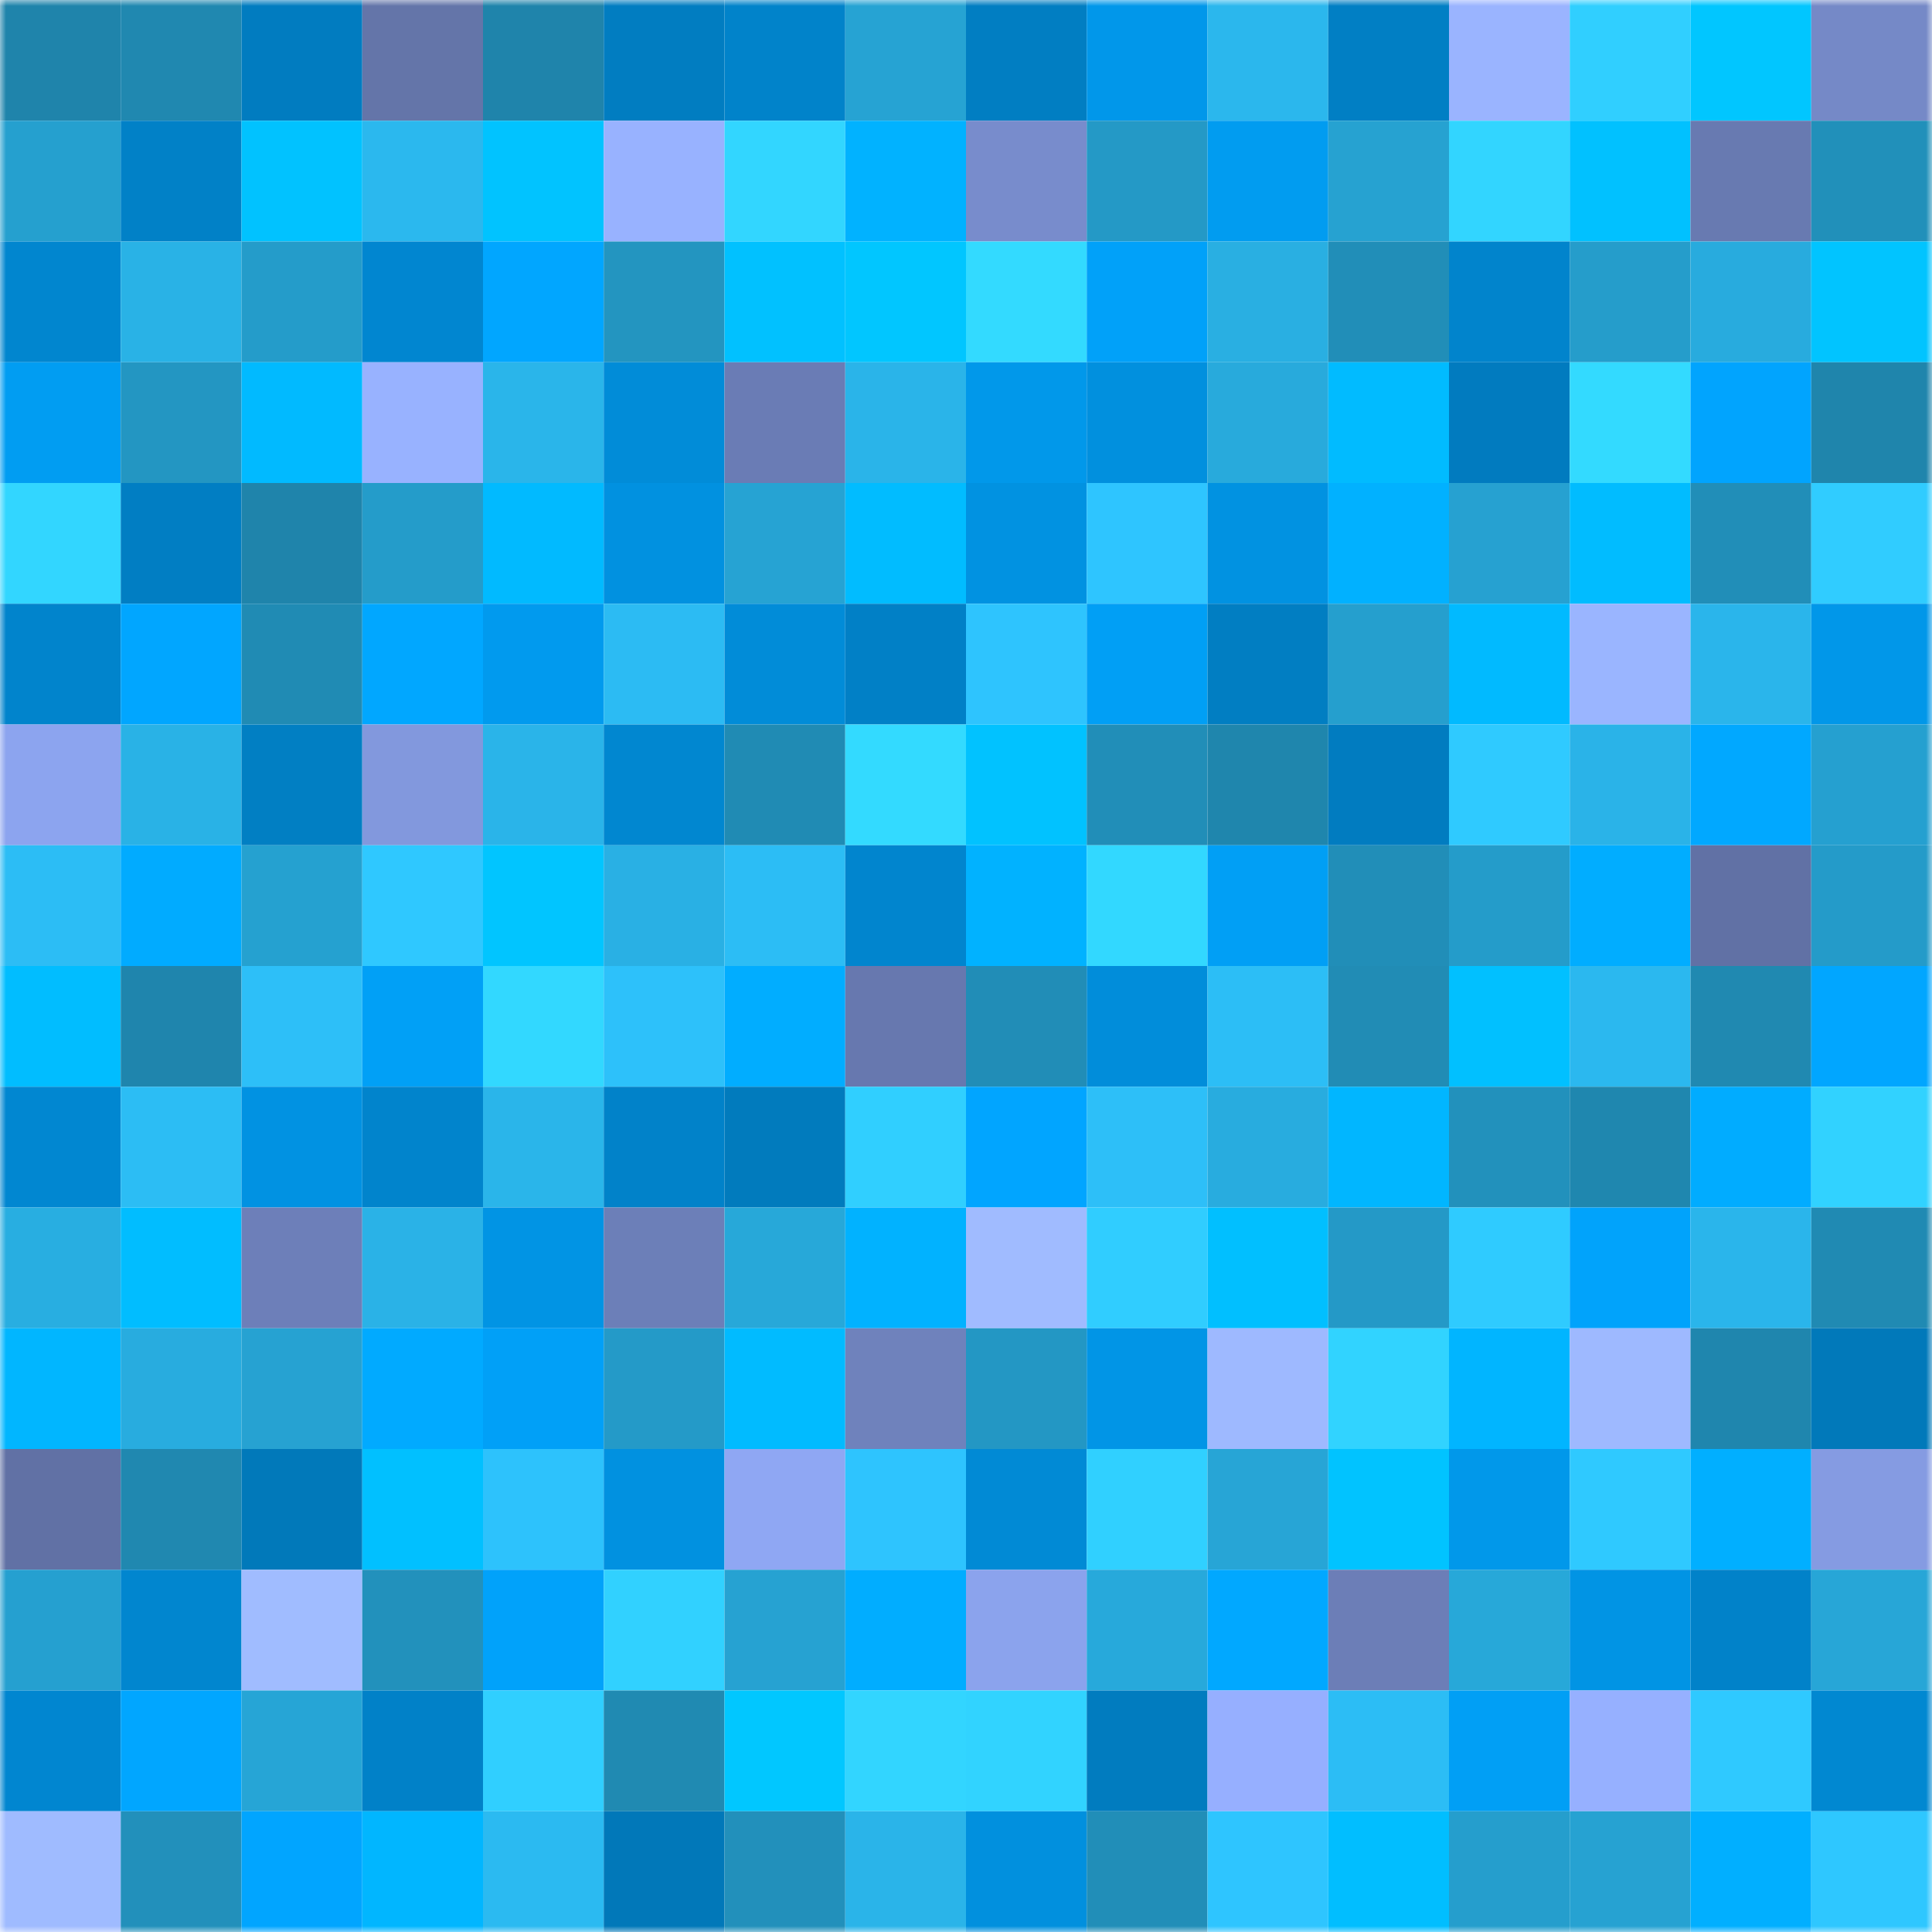 <svg viewBox="0 0 160 160" fill="none" role="img" xmlns="http://www.w3.org/2000/svg" width="240" height="240" name="ens%2Cdeshaefrost.eth"><mask id="1316995885" mask-type="alpha" maskUnits="userSpaceOnUse" x="0" y="0" width="160" height="160"><rect width="160" height="160" fill="#FFFFFF"></rect></mask><g mask="url(#1316995885)"><rect x="0" y="0" width="10" height="10" fill="#1f84ab"></rect><rect x="10" y="0" width="10" height="10" fill="#2088b0"></rect><rect x="20" y="0" width="10" height="10" fill="#017cc0"></rect><rect x="30" y="0" width="10" height="10" fill="#6475a9"></rect><rect x="40" y="0" width="10" height="10" fill="#1f84ab"></rect><rect x="50" y="0" width="10" height="10" fill="#017dc1"></rect><rect x="60" y="0" width="10" height="10" fill="#0183ca"></rect><rect x="70" y="0" width="10" height="10" fill="#26a3d3"></rect><rect x="80" y="0" width="10" height="10" fill="#017ec2"></rect><rect x="90" y="0" width="10" height="10" fill="#0197ea"></rect><rect x="100" y="0" width="10" height="10" fill="#2bb7ed"></rect><rect x="110" y="0" width="10" height="10" fill="#017fc4"></rect><rect x="120" y="0" width="10" height="10" fill="#9ab4ff"></rect><rect x="130" y="0" width="10" height="10" fill="#30cfff"></rect><rect x="140" y="0" width="10" height="10" fill="#01c6ff"></rect><rect x="150" y="0" width="10" height="10" fill="#7589c7"></rect><rect x="0" y="10" width="10" height="10" fill="#25a0cf"></rect><rect x="10" y="10" width="10" height="10" fill="#0181c7"></rect><rect x="20" y="10" width="10" height="10" fill="#01c2ff"></rect><rect x="30" y="10" width="10" height="10" fill="#2bb8ee"></rect><rect x="40" y="10" width="10" height="10" fill="#01c3ff"></rect><rect x="50" y="10" width="10" height="10" fill="#98b2ff"></rect><rect x="60" y="10" width="10" height="10" fill="#32d6ff"></rect><rect x="70" y="10" width="10" height="10" fill="#01b2ff"></rect><rect x="80" y="10" width="10" height="10" fill="#788ccc"></rect><rect x="90" y="10" width="10" height="10" fill="#2499c6"></rect><rect x="100" y="10" width="10" height="10" fill="#019cf0"></rect><rect x="110" y="10" width="10" height="10" fill="#26a2d1"></rect><rect x="120" y="10" width="10" height="10" fill="#32d5ff"></rect><rect x="130" y="10" width="10" height="10" fill="#01c1ff"></rect><rect x="140" y="10" width="10" height="10" fill="#687ab1"></rect><rect x="150" y="10" width="10" height="10" fill="#2190ba"></rect><rect x="0" y="20" width="10" height="10" fill="#0186cf"></rect><rect x="10" y="20" width="10" height="10" fill="#29b2e6"></rect><rect x="20" y="20" width="10" height="10" fill="#249cca"></rect><rect x="30" y="20" width="10" height="10" fill="#0186d0"></rect><rect x="40" y="20" width="10" height="10" fill="#01a6ff"></rect><rect x="50" y="20" width="10" height="10" fill="#2395c0"></rect><rect x="60" y="20" width="10" height="10" fill="#01c1ff"></rect><rect x="70" y="20" width="10" height="10" fill="#01c6ff"></rect><rect x="80" y="20" width="10" height="10" fill="#33daff"></rect><rect x="90" y="20" width="10" height="10" fill="#01a1f9"></rect><rect x="100" y="20" width="10" height="10" fill="#29afe2"></rect><rect x="110" y="20" width="10" height="10" fill="#218eb8"></rect><rect x="120" y="20" width="10" height="10" fill="#0184cc"></rect><rect x="130" y="20" width="10" height="10" fill="#259dcb"></rect><rect x="140" y="20" width="10" height="10" fill="#28abde"></rect><rect x="150" y="20" width="10" height="10" fill="#01c4ff"></rect><rect x="0" y="30" width="10" height="10" fill="#019df2"></rect><rect x="10" y="30" width="10" height="10" fill="#2396c2"></rect><rect x="20" y="30" width="10" height="10" fill="#01baff"></rect><rect x="30" y="30" width="10" height="10" fill="#98b2ff"></rect><rect x="40" y="30" width="10" height="10" fill="#2ab5ea"></rect><rect x="50" y="30" width="10" height="10" fill="#018cd8"></rect><rect x="60" y="30" width="10" height="10" fill="#6a7cb5"></rect><rect x="70" y="30" width="10" height="10" fill="#2ab4e9"></rect><rect x="80" y="30" width="10" height="10" fill="#0198ea"></rect><rect x="90" y="30" width="10" height="10" fill="#0190de"></rect><rect x="100" y="30" width="10" height="10" fill="#28aadc"></rect><rect x="110" y="30" width="10" height="10" fill="#01bbff"></rect><rect x="120" y="30" width="10" height="10" fill="#017bbf"></rect><rect x="130" y="30" width="10" height="10" fill="#33daff"></rect><rect x="140" y="30" width="10" height="10" fill="#01a4fe"></rect><rect x="150" y="30" width="10" height="10" fill="#1f85ac"></rect><rect x="0" y="40" width="10" height="10" fill="#32d6ff"></rect><rect x="10" y="40" width="10" height="10" fill="#017ec3"></rect><rect x="20" y="40" width="10" height="10" fill="#1f84ab"></rect><rect x="30" y="40" width="10" height="10" fill="#249cca"></rect><rect x="40" y="40" width="10" height="10" fill="#01baff"></rect><rect x="50" y="40" width="10" height="10" fill="#0191e0"></rect><rect x="60" y="40" width="10" height="10" fill="#26a3d3"></rect><rect x="70" y="40" width="10" height="10" fill="#01bcff"></rect><rect x="80" y="40" width="10" height="10" fill="#0192e1"></rect><rect x="90" y="40" width="10" height="10" fill="#2ec5ff"></rect><rect x="100" y="40" width="10" height="10" fill="#0192e1"></rect><rect x="110" y="40" width="10" height="10" fill="#01b1ff"></rect><rect x="120" y="40" width="10" height="10" fill="#26a1d1"></rect><rect x="130" y="40" width="10" height="10" fill="#01bcff"></rect><rect x="140" y="40" width="10" height="10" fill="#218eb8"></rect><rect x="150" y="40" width="10" height="10" fill="#30ccff"></rect><rect x="0" y="50" width="10" height="10" fill="#0184cc"></rect><rect x="10" y="50" width="10" height="10" fill="#01a6ff"></rect><rect x="20" y="50" width="10" height="10" fill="#208bb4"></rect><rect x="30" y="50" width="10" height="10" fill="#01a7ff"></rect><rect x="40" y="50" width="10" height="10" fill="#019aee"></rect><rect x="50" y="50" width="10" height="10" fill="#2cbbf3"></rect><rect x="60" y="50" width="10" height="10" fill="#018cd8"></rect><rect x="70" y="50" width="10" height="10" fill="#0180c6"></rect><rect x="80" y="50" width="10" height="10" fill="#2ec4fe"></rect><rect x="90" y="50" width="10" height="10" fill="#019ff5"></rect><rect x="100" y="50" width="10" height="10" fill="#017ec2"></rect><rect x="110" y="50" width="10" height="10" fill="#259fce"></rect><rect x="120" y="50" width="10" height="10" fill="#01baff"></rect><rect x="130" y="50" width="10" height="10" fill="#9ab5ff"></rect><rect x="140" y="50" width="10" height="10" fill="#2ab5eb"></rect><rect x="150" y="50" width="10" height="10" fill="#0197e9"></rect><rect x="0" y="60" width="10" height="10" fill="#8ca4ef"></rect><rect x="10" y="60" width="10" height="10" fill="#29b2e6"></rect><rect x="20" y="60" width="10" height="10" fill="#017fc3"></rect><rect x="30" y="60" width="10" height="10" fill="#8298dd"></rect><rect x="40" y="60" width="10" height="10" fill="#2ab4e9"></rect><rect x="50" y="60" width="10" height="10" fill="#0187d0"></rect><rect x="60" y="60" width="10" height="10" fill="#208bb4"></rect><rect x="70" y="60" width="10" height="10" fill="#33daff"></rect><rect x="80" y="60" width="10" height="10" fill="#01c2ff"></rect><rect x="90" y="60" width="10" height="10" fill="#218eb8"></rect><rect x="100" y="60" width="10" height="10" fill="#1f86ad"></rect><rect x="110" y="60" width="10" height="10" fill="#017cc0"></rect><rect x="120" y="60" width="10" height="10" fill="#2fcaff"></rect><rect x="130" y="60" width="10" height="10" fill="#2ab3e8"></rect><rect x="140" y="60" width="10" height="10" fill="#01a8ff"></rect><rect x="150" y="60" width="10" height="10" fill="#25a0d0"></rect><rect x="0" y="70" width="10" height="10" fill="#2cbdf5"></rect><rect x="10" y="70" width="10" height="10" fill="#01abff"></rect><rect x="20" y="70" width="10" height="10" fill="#25a1d0"></rect><rect x="30" y="70" width="10" height="10" fill="#2fc8ff"></rect><rect x="40" y="70" width="10" height="10" fill="#01c5ff"></rect><rect x="50" y="70" width="10" height="10" fill="#29b0e4"></rect><rect x="60" y="70" width="10" height="10" fill="#2cbdf5"></rect><rect x="70" y="70" width="10" height="10" fill="#0185ce"></rect><rect x="80" y="70" width="10" height="10" fill="#01b2ff"></rect><rect x="90" y="70" width="10" height="10" fill="#32d8ff"></rect><rect x="100" y="70" width="10" height="10" fill="#019ff5"></rect><rect x="110" y="70" width="10" height="10" fill="#218eb8"></rect><rect x="120" y="70" width="10" height="10" fill="#249cca"></rect><rect x="130" y="70" width="10" height="10" fill="#01adff"></rect><rect x="140" y="70" width="10" height="10" fill="#6171a5"></rect><rect x="150" y="70" width="10" height="10" fill="#249bc9"></rect><rect x="0" y="80" width="10" height="10" fill="#01bdff"></rect><rect x="10" y="80" width="10" height="10" fill="#1f85ad"></rect><rect x="20" y="80" width="10" height="10" fill="#2dbff8"></rect><rect x="30" y="80" width="10" height="10" fill="#01a0f6"></rect><rect x="40" y="80" width="10" height="10" fill="#32d8ff"></rect><rect x="50" y="80" width="10" height="10" fill="#2dc1fa"></rect><rect x="60" y="80" width="10" height="10" fill="#01adff"></rect><rect x="70" y="80" width="10" height="10" fill="#6778af"></rect><rect x="80" y="80" width="10" height="10" fill="#218db7"></rect><rect x="90" y="80" width="10" height="10" fill="#018dda"></rect><rect x="100" y="80" width="10" height="10" fill="#2cbef6"></rect><rect x="110" y="80" width="10" height="10" fill="#218cb5"></rect><rect x="120" y="80" width="10" height="10" fill="#01c0ff"></rect><rect x="130" y="80" width="10" height="10" fill="#2bb8ef"></rect><rect x="140" y="80" width="10" height="10" fill="#2089b1"></rect><rect x="150" y="80" width="10" height="10" fill="#01a6ff"></rect><rect x="0" y="90" width="10" height="10" fill="#0187d1"></rect><rect x="10" y="90" width="10" height="10" fill="#2cbdf4"></rect><rect x="20" y="90" width="10" height="10" fill="#0192e2"></rect><rect x="30" y="90" width="10" height="10" fill="#0184cc"></rect><rect x="40" y="90" width="10" height="10" fill="#2ab5ea"></rect><rect x="50" y="90" width="10" height="10" fill="#0182c9"></rect><rect x="60" y="90" width="10" height="10" fill="#017bbd"></rect><rect x="70" y="90" width="10" height="10" fill="#30cfff"></rect><rect x="80" y="90" width="10" height="10" fill="#01a5ff"></rect><rect x="90" y="90" width="10" height="10" fill="#2dbff8"></rect><rect x="100" y="90" width="10" height="10" fill="#28acdf"></rect><rect x="110" y="90" width="10" height="10" fill="#01b6ff"></rect><rect x="120" y="90" width="10" height="10" fill="#2291bc"></rect><rect x="130" y="90" width="10" height="10" fill="#1f87af"></rect><rect x="140" y="90" width="10" height="10" fill="#01acff"></rect><rect x="150" y="90" width="10" height="10" fill="#31d2ff"></rect><rect x="0" y="100" width="10" height="10" fill="#28aee1"></rect><rect x="10" y="100" width="10" height="10" fill="#01bdff"></rect><rect x="20" y="100" width="10" height="10" fill="#6d7fb9"></rect><rect x="30" y="100" width="10" height="10" fill="#2ab2e7"></rect><rect x="40" y="100" width="10" height="10" fill="#0194e4"></rect><rect x="50" y="100" width="10" height="10" fill="#6c7fb8"></rect><rect x="60" y="100" width="10" height="10" fill="#27a8d9"></rect><rect x="70" y="100" width="10" height="10" fill="#01b2ff"></rect><rect x="80" y="100" width="10" height="10" fill="#a0bbff"></rect><rect x="90" y="100" width="10" height="10" fill="#30cdff"></rect><rect x="100" y="100" width="10" height="10" fill="#01bfff"></rect><rect x="110" y="100" width="10" height="10" fill="#2499c7"></rect><rect x="120" y="100" width="10" height="10" fill="#2fcbff"></rect><rect x="130" y="100" width="10" height="10" fill="#01a3fb"></rect><rect x="140" y="100" width="10" height="10" fill="#2ab5eb"></rect><rect x="150" y="100" width="10" height="10" fill="#208ab3"></rect><rect x="0" y="110" width="10" height="10" fill="#01b6ff"></rect><rect x="10" y="110" width="10" height="10" fill="#28acdf"></rect><rect x="20" y="110" width="10" height="10" fill="#26a2d2"></rect><rect x="30" y="110" width="10" height="10" fill="#01aaff"></rect><rect x="40" y="110" width="10" height="10" fill="#01a0f7"></rect><rect x="50" y="110" width="10" height="10" fill="#249ac8"></rect><rect x="60" y="110" width="10" height="10" fill="#01bbff"></rect><rect x="70" y="110" width="10" height="10" fill="#6f82bc"></rect><rect x="80" y="110" width="10" height="10" fill="#2397c4"></rect><rect x="90" y="110" width="10" height="10" fill="#0195e6"></rect><rect x="100" y="110" width="10" height="10" fill="#9eb9ff"></rect><rect x="110" y="110" width="10" height="10" fill="#31d3ff"></rect><rect x="120" y="110" width="10" height="10" fill="#01b5ff"></rect><rect x="130" y="110" width="10" height="10" fill="#9eb9ff"></rect><rect x="140" y="110" width="10" height="10" fill="#1f86ae"></rect><rect x="150" y="110" width="10" height="10" fill="#0179ba"></rect><rect x="0" y="120" width="10" height="10" fill="#6171a5"></rect><rect x="10" y="120" width="10" height="10" fill="#2088b0"></rect><rect x="20" y="120" width="10" height="10" fill="#0179ba"></rect><rect x="30" y="120" width="10" height="10" fill="#01c0ff"></rect><rect x="40" y="120" width="10" height="10" fill="#2dc2fc"></rect><rect x="50" y="120" width="10" height="10" fill="#0191e0"></rect><rect x="60" y="120" width="10" height="10" fill="#8fa7f3"></rect><rect x="70" y="120" width="10" height="10" fill="#2ec4fe"></rect><rect x="80" y="120" width="10" height="10" fill="#018ad5"></rect><rect x="90" y="120" width="10" height="10" fill="#30d0ff"></rect><rect x="100" y="120" width="10" height="10" fill="#27a5d6"></rect><rect x="110" y="120" width="10" height="10" fill="#01c3ff"></rect><rect x="120" y="120" width="10" height="10" fill="#0198ea"></rect><rect x="130" y="120" width="10" height="10" fill="#2fc9ff"></rect><rect x="140" y="120" width="10" height="10" fill="#01afff"></rect><rect x="150" y="120" width="10" height="10" fill="#859be2"></rect><rect x="0" y="130" width="10" height="10" fill="#25a0d0"></rect><rect x="10" y="130" width="10" height="10" fill="#0186cf"></rect><rect x="20" y="130" width="10" height="10" fill="#a0bcff"></rect><rect x="30" y="130" width="10" height="10" fill="#2291bc"></rect><rect x="40" y="130" width="10" height="10" fill="#01a2fa"></rect><rect x="50" y="130" width="10" height="10" fill="#31d1ff"></rect><rect x="60" y="130" width="10" height="10" fill="#26a2d2"></rect><rect x="70" y="130" width="10" height="10" fill="#01adff"></rect><rect x="80" y="130" width="10" height="10" fill="#8ba3ed"></rect><rect x="90" y="130" width="10" height="10" fill="#27a9db"></rect><rect x="100" y="130" width="10" height="10" fill="#01a8ff"></rect><rect x="110" y="130" width="10" height="10" fill="#6c7eb7"></rect><rect x="120" y="130" width="10" height="10" fill="#27a8d9"></rect><rect x="130" y="130" width="10" height="10" fill="#0194e4"></rect><rect x="140" y="130" width="10" height="10" fill="#0182c9"></rect><rect x="150" y="130" width="10" height="10" fill="#27a6d7"></rect><rect x="0" y="140" width="10" height="10" fill="#0186d0"></rect><rect x="10" y="140" width="10" height="10" fill="#01a6ff"></rect><rect x="20" y="140" width="10" height="10" fill="#26a5d6"></rect><rect x="30" y="140" width="10" height="10" fill="#0181c8"></rect><rect x="40" y="140" width="10" height="10" fill="#30cfff"></rect><rect x="50" y="140" width="10" height="10" fill="#208ab2"></rect><rect x="60" y="140" width="10" height="10" fill="#01c7ff"></rect><rect x="70" y="140" width="10" height="10" fill="#32d5ff"></rect><rect x="80" y="140" width="10" height="10" fill="#31d3ff"></rect><rect x="90" y="140" width="10" height="10" fill="#017cbf"></rect><rect x="100" y="140" width="10" height="10" fill="#96afff"></rect><rect x="110" y="140" width="10" height="10" fill="#2cbdf5"></rect><rect x="120" y="140" width="10" height="10" fill="#019ff5"></rect><rect x="130" y="140" width="10" height="10" fill="#96b0ff"></rect><rect x="140" y="140" width="10" height="10" fill="#2fc9ff"></rect><rect x="150" y="140" width="10" height="10" fill="#0188d1"></rect><rect x="0" y="150" width="10" height="10" fill="#9fbbff"></rect><rect x="10" y="150" width="10" height="10" fill="#2290bb"></rect><rect x="20" y="150" width="10" height="10" fill="#01a5ff"></rect><rect x="30" y="150" width="10" height="10" fill="#01b6ff"></rect><rect x="40" y="150" width="10" height="10" fill="#2bbaf1"></rect><rect x="50" y="150" width="10" height="10" fill="#0178b9"></rect><rect x="60" y="150" width="10" height="10" fill="#2290bb"></rect><rect x="70" y="150" width="10" height="10" fill="#2ab4e9"></rect><rect x="80" y="150" width="10" height="10" fill="#0190de"></rect><rect x="90" y="150" width="10" height="10" fill="#218eb8"></rect><rect x="100" y="150" width="10" height="10" fill="#2ec5ff"></rect><rect x="110" y="150" width="10" height="10" fill="#01beff"></rect><rect x="120" y="150" width="10" height="10" fill="#259ecd"></rect><rect x="130" y="150" width="10" height="10" fill="#26a2d2"></rect><rect x="140" y="150" width="10" height="10" fill="#01afff"></rect><rect x="150" y="150" width="10" height="10" fill="#2ec7ff"></rect></g></svg>